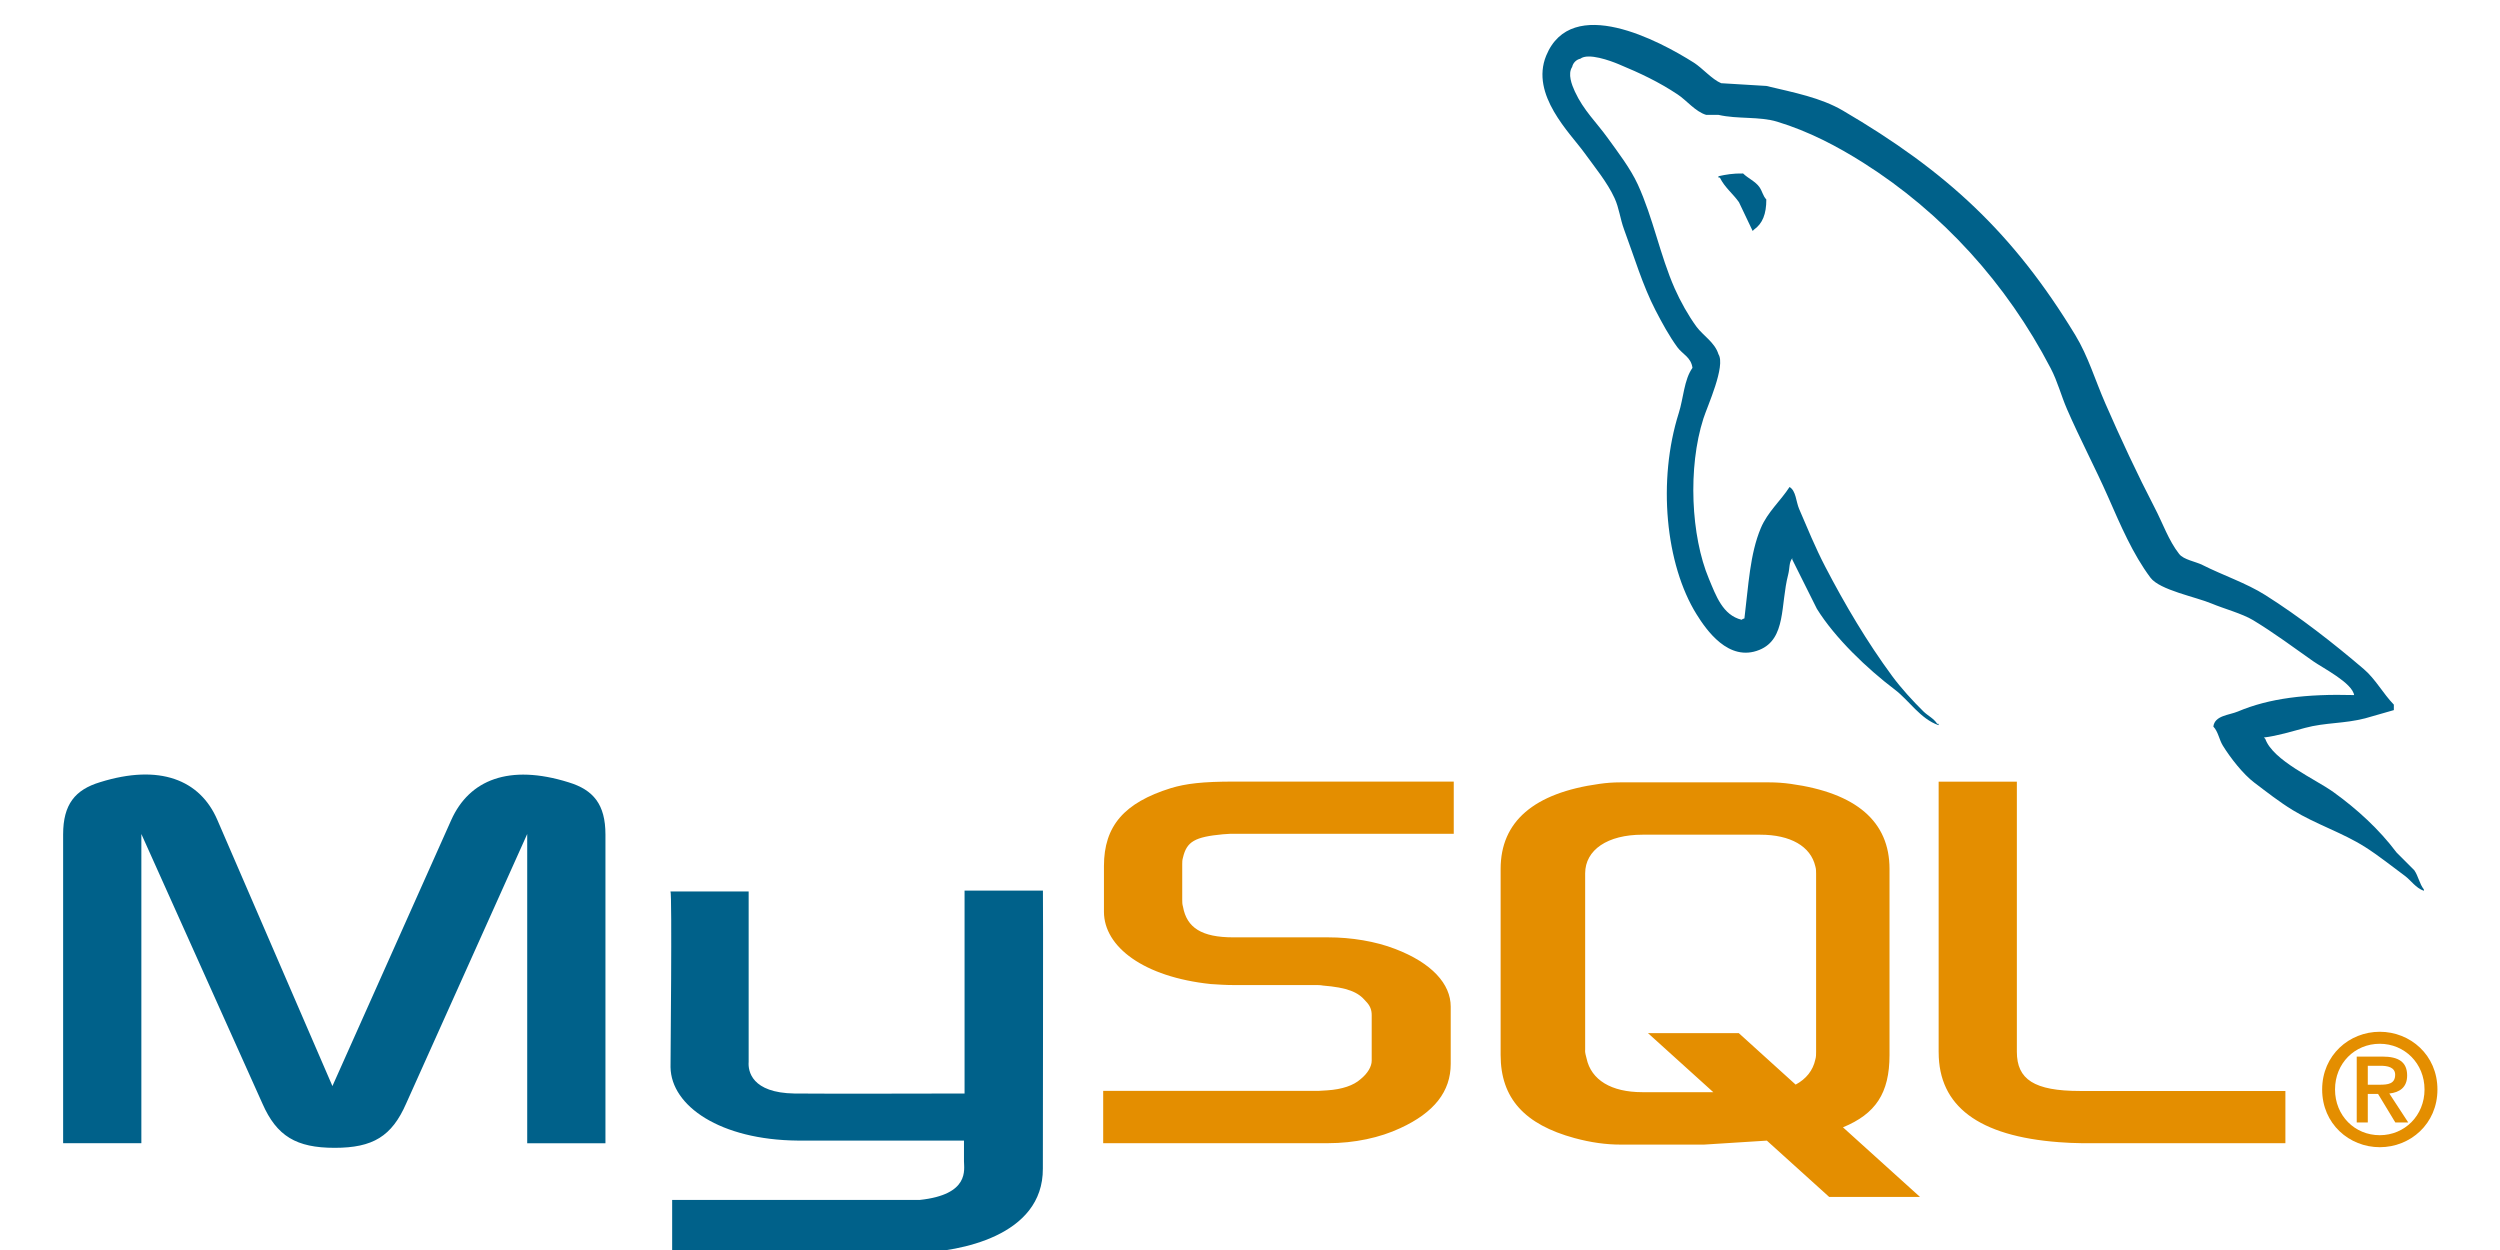 <svg xmlns="http://www.w3.org/2000/svg" xmlns:xlink="http://www.w3.org/1999/xlink" width="600" zoomAndPan="magnify" viewBox="0 0 450 225" height="300" preserveAspectRatio="xMidYMid meet" version="1.0"><path fill="#00618a" d="M 11.363 205.773 L 25.445 205.773 L 25.445 150.121 L 47.242 198.656 C 49.812 204.504 53.332 206.609 60.238 206.609 C 67.141 206.609 70.523 204.527 73.098 198.656 L 94.898 150.121 L 94.898 205.793 L 108.98 205.793 L 108.98 150.215 C 108.98 144.793 106.809 142.172 102.344 140.816 C 91.648 137.473 84.473 140.363 81.227 147.594 L 59.836 195.492 L 39.117 147.574 C 36.004 140.344 28.695 137.453 18 140.797 C 13.531 142.152 11.363 144.773 11.363 150.195 Z M 120.684 160.461 L 134.758 160.461 L 134.758 191.137 C 134.625 192.801 135.293 196.715 143.004 196.832 C 146.938 196.895 173.375 196.832 173.621 196.832 L 173.621 160.309 L 187.727 160.309 C 187.789 160.309 187.711 210.109 187.715 210.324 C 187.793 222.605 172.492 225.273 165.445 225.48 L 120.988 225.48 L 120.988 215.992 L 165.523 215.992 C 174.586 215.031 173.516 210.523 173.516 209.004 L 173.516 205.305 L 143.594 205.305 C 129.668 205.18 120.805 199.094 120.695 192.094 C 120.684 191.469 120.996 160.762 120.688 160.461 Z M 120.684 160.461 " fill-opacity="1" fill-rule="nonzero"/><path fill="#e48e00" d="M 198.582 205.773 L 239.059 205.773 C 243.797 205.773 248.402 204.781 252.059 203.062 C 258.152 200.262 261.129 196.465 261.129 191.496 L 261.129 181.191 C 261.129 177.125 257.746 173.332 251.113 170.801 C 247.594 169.441 243.262 168.723 239.066 168.723 L 222.008 168.723 C 216.32 168.723 213.613 167.004 212.938 163.207 C 212.801 162.758 212.801 162.375 212.801 161.941 L 212.801 155.527 C 212.801 155.168 212.801 154.805 212.938 154.352 C 213.613 151.461 215.102 150.645 220.109 150.172 C 220.52 150.172 221.059 150.082 221.469 150.082 L 261.676 150.082 L 261.676 140.684 L 222.145 140.684 C 216.457 140.684 213.48 141.047 210.77 141.859 C 202.367 144.48 198.711 148.66 198.711 155.891 L 198.711 164.113 C 198.711 170.441 205.887 175.863 217.934 177.129 C 219.289 177.219 220.641 177.309 221.992 177.309 L 236.617 177.309 C 237.156 177.309 237.699 177.309 238.105 177.398 C 242.57 177.762 244.469 178.574 245.82 180.199 C 246.656 181.035 246.906 181.828 246.906 182.707 L 246.906 190.93 C 246.906 191.926 246.23 193.191 244.875 194.273 C 243.656 195.359 241.629 196.082 238.918 196.262 C 238.375 196.262 237.973 196.352 237.43 196.352 L 198.574 196.352 L 198.574 205.75 Z M 348.961 189.418 C 348.961 199.086 356.133 204.508 370.621 205.594 C 371.973 205.699 373.324 205.758 374.68 205.773 L 411.371 205.773 L 411.371 196.375 L 374.41 196.375 C 366.152 196.375 363.035 194.297 363.035 189.324 L 363.035 140.703 L 348.957 140.703 L 348.957 189.414 Z M 270.113 189.906 L 270.113 156.402 C 270.113 147.891 276.078 142.727 287.883 141.098 C 289.145 140.914 290.41 140.824 291.684 140.824 L 318.406 140.824 C 319.727 140.824 321.039 140.914 322.344 141.098 C 334.145 142.727 340.113 147.887 340.113 156.402 L 340.113 189.906 C 340.113 196.812 337.578 200.508 331.734 202.918 L 345.605 215.453 L 329.258 215.453 L 318.035 205.312 L 306.742 206.027 L 291.684 206.027 C 289.105 206.027 286.395 205.664 283.406 204.852 C 274.434 202.406 270.113 197.695 270.113 189.906 Z M 285.309 189.07 C 285.309 189.523 285.445 189.977 285.582 190.52 C 286.414 194.414 290.059 196.59 295.598 196.59 L 308.391 196.59 L 296.641 185.969 L 312.988 185.969 L 323.215 195.23 C 325.102 194.223 326.344 192.68 326.762 190.703 C 326.898 190.25 326.898 189.797 326.898 189.344 L 326.898 157.219 C 326.898 156.855 326.898 156.383 326.762 155.949 C 325.926 152.328 322.281 150.246 316.855 150.246 L 295.637 150.246 C 289.375 150.246 285.328 152.961 285.328 157.219 L 285.328 189.094 Z M 285.309 189.07 " fill-opacity="1" fill-rule="nonzero"/><path fill="#00618a" d="M 423.75 125.113 C 415.094 124.879 408.48 125.684 402.832 128.066 C 401.223 128.746 398.664 128.766 398.402 130.781 C 399.285 131.707 399.422 133.09 400.121 134.227 C 401.473 136.414 403.754 139.348 405.785 140.879 C 408.004 142.559 410.293 144.355 412.676 145.812 C 416.914 148.398 421.641 149.875 425.719 152.465 C 428.121 153.988 430.512 155.914 432.855 157.637 C 434.012 158.492 434.797 159.816 436.297 160.348 L 436.297 160.102 C 435.504 159.094 435.305 157.707 434.578 156.652 L 431.379 153.449 C 428.246 149.273 424.277 145.645 420.059 142.605 C 416.691 140.188 409.156 136.918 407.75 132.996 L 407.504 132.75 C 409.895 132.477 412.688 131.613 414.895 131.023 C 418.594 130.031 421.898 130.285 425.723 129.301 L 430.891 127.82 L 430.891 126.836 C 428.961 124.852 427.582 122.223 425.477 120.43 C 419.969 115.727 413.953 111.035 407.762 107.117 C 404.324 104.945 400.082 103.539 396.441 101.695 C 395.215 101.078 393.062 100.758 392.254 99.723 C 390.344 97.285 389.305 94.188 387.828 91.367 C 384.738 85.41 381.703 78.906 378.969 72.637 C 377.098 68.363 375.879 64.152 373.555 60.316 C 362.379 41.922 350.348 30.816 331.719 19.906 C 327.754 17.586 322.98 16.668 317.938 15.469 L 309.812 14.977 C 308.16 14.289 306.441 12.262 304.891 11.277 C 298.719 7.371 282.887 -1.117 278.312 10.023 C 275.426 17.074 282.625 23.949 285.203 27.523 C 287.012 30.031 289.328 32.836 290.617 35.656 C 291.465 37.504 291.613 39.363 292.34 41.324 C 294.129 46.129 295.684 51.402 298 55.863 C 299.168 58.117 300.457 60.496 301.938 62.516 C 302.844 63.754 304.398 64.301 304.645 66.215 C 303.125 68.344 303.035 71.645 302.18 74.344 C 298.336 86.488 299.785 101.582 305.379 110.57 C 307.098 113.328 311.141 119.246 316.699 116.977 C 321.562 114.992 320.457 108.848 321.871 103.426 C 322.184 102.191 321.992 101.293 322.609 100.469 L 322.609 100.715 L 327.039 109.586 C 330.316 114.871 336.137 120.398 341.066 124.129 C 343.621 126.059 345.656 129.402 348.941 130.535 L 348.941 130.285 L 348.695 130.285 C 348.055 129.285 347.051 128.871 346.23 128.07 C 344.305 126.18 342.164 123.832 340.57 121.664 C 336.086 115.57 332.125 108.898 328.516 101.953 C 326.789 98.637 325.289 94.977 323.84 91.602 C 323.281 90.301 323.285 88.336 322.117 87.66 C 320.527 90.133 318.18 92.133 316.949 95.051 C 314.98 99.719 314.723 105.41 313.996 111.316 C 313.562 111.473 313.758 111.363 313.504 111.562 C 310.078 110.734 308.871 107.203 307.598 104.172 C 304.375 96.504 303.781 84.16 306.613 75.34 C 307.344 73.059 310.66 65.867 309.32 63.758 C 308.68 61.652 306.566 60.414 305.383 58.828 C 303.922 56.84 302.457 54.223 301.445 51.926 C 298.809 45.953 297.574 39.242 294.801 33.199 C 293.473 30.312 291.23 27.391 289.387 24.84 C 287.348 22 285.062 19.902 283.48 16.484 C 282.918 15.262 282.156 13.309 282.988 12.047 C 283.07 11.68 283.246 11.359 283.512 11.09 C 283.781 10.824 284.098 10.648 284.465 10.566 C 285.895 9.469 289.871 10.934 291.355 11.555 C 295.301 13.195 298.598 14.758 301.941 16.977 C 303.547 18.02 305.168 20.102 307.109 20.676 L 309.32 20.676 C 312.785 21.473 316.664 20.926 319.898 21.906 C 325.621 23.648 330.746 26.359 335.402 29.301 C 349.59 38.27 361.188 51.035 369.121 66.285 C 370.398 68.734 370.949 71.078 372.074 73.676 C 374.34 78.898 377.199 84.32 379.457 89.445 C 381.711 94.566 383.898 99.727 387.086 103.984 C 388.758 106.219 395.223 107.426 398.16 108.664 C 400.219 109.535 403.59 110.445 405.543 111.621 C 409.266 113.871 412.879 116.555 416.371 119.02 C 418.117 120.25 423.488 122.953 423.754 125.18 Z M 423.75 125.113 " fill-opacity="1" fill-rule="nonzero"/><path fill="#00618a" d="M 313.758 31.227 C 311.953 31.191 310.676 31.422 309.324 31.719 L 309.324 31.965 L 309.574 31.965 C 310.434 33.738 311.953 34.879 313.016 36.402 L 315.477 41.574 L 315.723 41.328 C 317.246 40.254 317.945 38.535 317.938 35.906 C 317.324 35.262 317.234 34.457 316.703 33.688 C 316 32.664 314.617 32.082 313.754 31.223 Z M 313.758 31.227 " fill-opacity="1" fill-rule="evenodd"/><path fill="#e48e00" d="M 417.988 196.109 C 417.988 202.312 422.887 206.496 428.363 206.496 C 433.844 206.496 438.738 202.312 438.738 196.109 C 438.738 189.902 433.844 185.719 428.363 185.719 C 422.887 185.719 417.988 189.902 417.988 196.109 Z M 436.414 196.109 C 436.414 200.816 432.82 204.336 428.359 204.336 C 423.852 204.336 420.305 200.816 420.305 196.109 C 420.305 191.398 423.848 187.879 428.359 187.879 C 432.816 187.879 436.414 191.398 436.414 196.109 Z M 431.156 202.039 L 433.48 202.039 L 430.078 196.832 C 431.902 196.637 433.285 195.75 433.285 193.59 C 433.285 191.176 431.762 190.184 428.832 190.184 L 424.211 190.184 L 424.211 202.039 L 426.203 202.039 L 426.203 196.914 L 428.055 196.914 Z M 426.203 195.246 L 426.203 191.84 L 428.5 191.84 C 429.688 191.84 431.129 192.062 431.129 193.449 C 431.129 195.109 429.828 195.25 428.332 195.25 L 426.203 195.25 Z M 426.203 195.246 " fill-opacity="1" fill-rule="evenodd"/></svg>